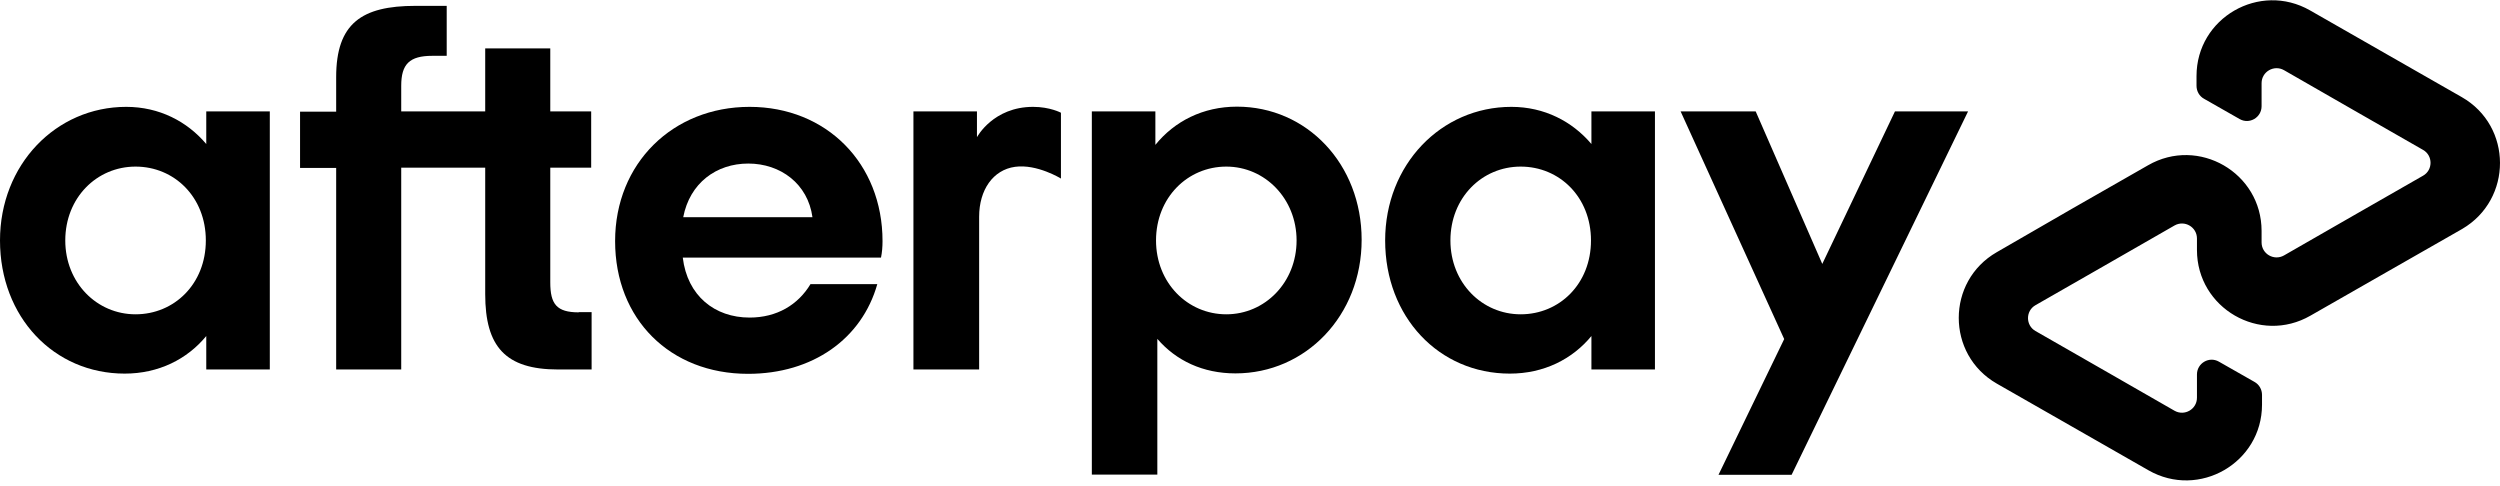 <svg width="180" height="35" viewBox="0 0 180 35" fill="none" xmlns="http://www.w3.org/2000/svg">
<g clip-path="url(#clip0)">
<path d="M177.246 6.991L171.826 3.894L166.327 0.75C162.693 -1.33 158.149 1.282 158.149 5.474V6.177C158.149 6.568 158.353 6.928 158.698 7.116L161.251 8.57C161.956 8.977 162.834 8.461 162.834 7.648V5.99C162.834 5.161 163.727 4.645 164.447 5.051L169.46 7.929L174.458 10.791C175.179 11.198 175.179 12.246 174.458 12.652L169.46 15.514L164.447 18.392C163.727 18.799 162.834 18.282 162.834 17.454V16.625C162.834 12.433 158.29 9.806 154.656 11.902L149.157 15.045L143.768 18.157C140.118 20.253 140.118 25.524 143.768 27.619L149.188 30.716L154.687 33.859C158.322 35.94 162.865 33.328 162.865 29.136V28.433C162.865 28.042 162.661 27.682 162.317 27.494L159.763 26.04C159.058 25.633 158.181 26.149 158.181 26.962V28.636C158.181 29.465 157.288 29.981 156.567 29.574L151.554 26.697L146.556 23.834C145.836 23.428 145.836 22.38 146.556 21.973L151.554 19.111L156.567 16.234C157.288 15.827 158.181 16.343 158.181 17.172V18.001C158.181 22.192 162.724 24.82 166.358 22.724L171.857 19.581L177.278 16.484C180.912 14.357 180.912 9.086 177.246 6.991Z" fill="black"/>
<path d="M141.7 8.022L128.995 34.188H123.731L128.462 24.413L121.005 8.022H126.41L131.204 19.002L136.436 8.022H141.7Z" fill="black"/>
<path d="M14.82 17.313C14.82 14.185 12.549 11.995 9.76 11.995C6.971 11.995 4.7 14.232 4.7 17.313C4.7 20.362 6.971 22.63 9.76 22.63C12.549 22.63 14.82 20.441 14.82 17.313ZM14.851 26.603V24.194C13.473 25.868 11.421 26.9 8.977 26.9C3.87 26.9 0 22.818 0 17.313C0 11.854 4.026 7.694 9.086 7.694C11.468 7.694 13.473 8.742 14.851 10.369V8.023H19.426V26.603H14.851Z" fill="black"/>
<path d="M41.672 22.489C40.074 22.489 39.62 21.895 39.62 20.331V12.073H42.565V8.023H39.62V3.487H34.935V8.023H28.888V6.177C28.888 4.613 29.484 4.019 31.128 4.019H32.163V0.422H29.907C26.037 0.422 24.204 1.689 24.204 5.552V8.038H21.604V12.089H24.204V26.603H28.888V12.073H34.935V21.176C34.935 24.96 36.392 26.603 40.184 26.603H42.596V22.474H41.672V22.489Z" fill="black"/>
<path d="M58.497 15.639C58.168 13.231 56.194 11.776 53.876 11.776C51.573 11.776 49.662 13.184 49.192 15.639H58.497ZM49.16 18.548C49.489 21.301 51.463 22.865 53.97 22.865C55.944 22.865 57.463 21.942 58.356 20.456H63.166C62.053 24.398 58.513 26.916 53.86 26.916C48.236 26.916 44.288 22.974 44.288 17.36C44.288 11.745 48.455 7.694 53.97 7.694C59.516 7.694 63.542 11.776 63.542 17.36C63.542 17.766 63.51 18.173 63.432 18.548H49.16Z" fill="black"/>
<path d="M93.354 17.313C93.354 14.31 91.082 11.995 88.294 11.995C85.505 11.995 83.234 14.232 83.234 17.313C83.234 20.363 85.505 22.63 88.294 22.63C91.082 22.63 93.354 20.331 93.354 17.313ZM78.612 34.188V8.023H83.187V10.431C84.565 8.727 86.618 7.679 89.062 7.679C94.09 7.679 98.038 11.808 98.038 17.266C98.038 22.724 94.012 26.884 88.952 26.884C86.602 26.884 84.675 25.961 83.328 24.398V34.172H78.612V34.188Z" fill="black"/>
<path d="M114.551 17.313C114.551 14.185 112.279 11.995 109.49 11.995C106.702 11.995 104.43 14.232 104.43 17.313C104.43 20.362 106.702 22.63 109.49 22.63C112.279 22.63 114.551 20.441 114.551 17.313ZM114.582 26.603V24.194C113.203 25.868 111.151 26.9 108.707 26.9C103.6 26.9 99.731 22.818 99.731 17.313C99.731 11.854 103.757 7.694 108.817 7.694C111.198 7.694 113.203 8.742 114.582 10.369V8.023H119.156V26.603H114.582Z" fill="black"/>
<path d="M70.357 9.853C70.357 9.853 71.516 7.694 74.383 7.694C75.605 7.694 76.388 8.117 76.388 8.117V12.855C76.388 12.855 74.665 11.792 73.083 12.011C71.5 12.23 70.498 13.669 70.498 15.608V26.603H65.767V8.023H70.341V9.853H70.357Z" fill="black"/>
</g>
<defs>
<clipPath id="clip0">
<rect width="180" height="35" fill="white"/>
</clipPath>
</defs>
</svg>
